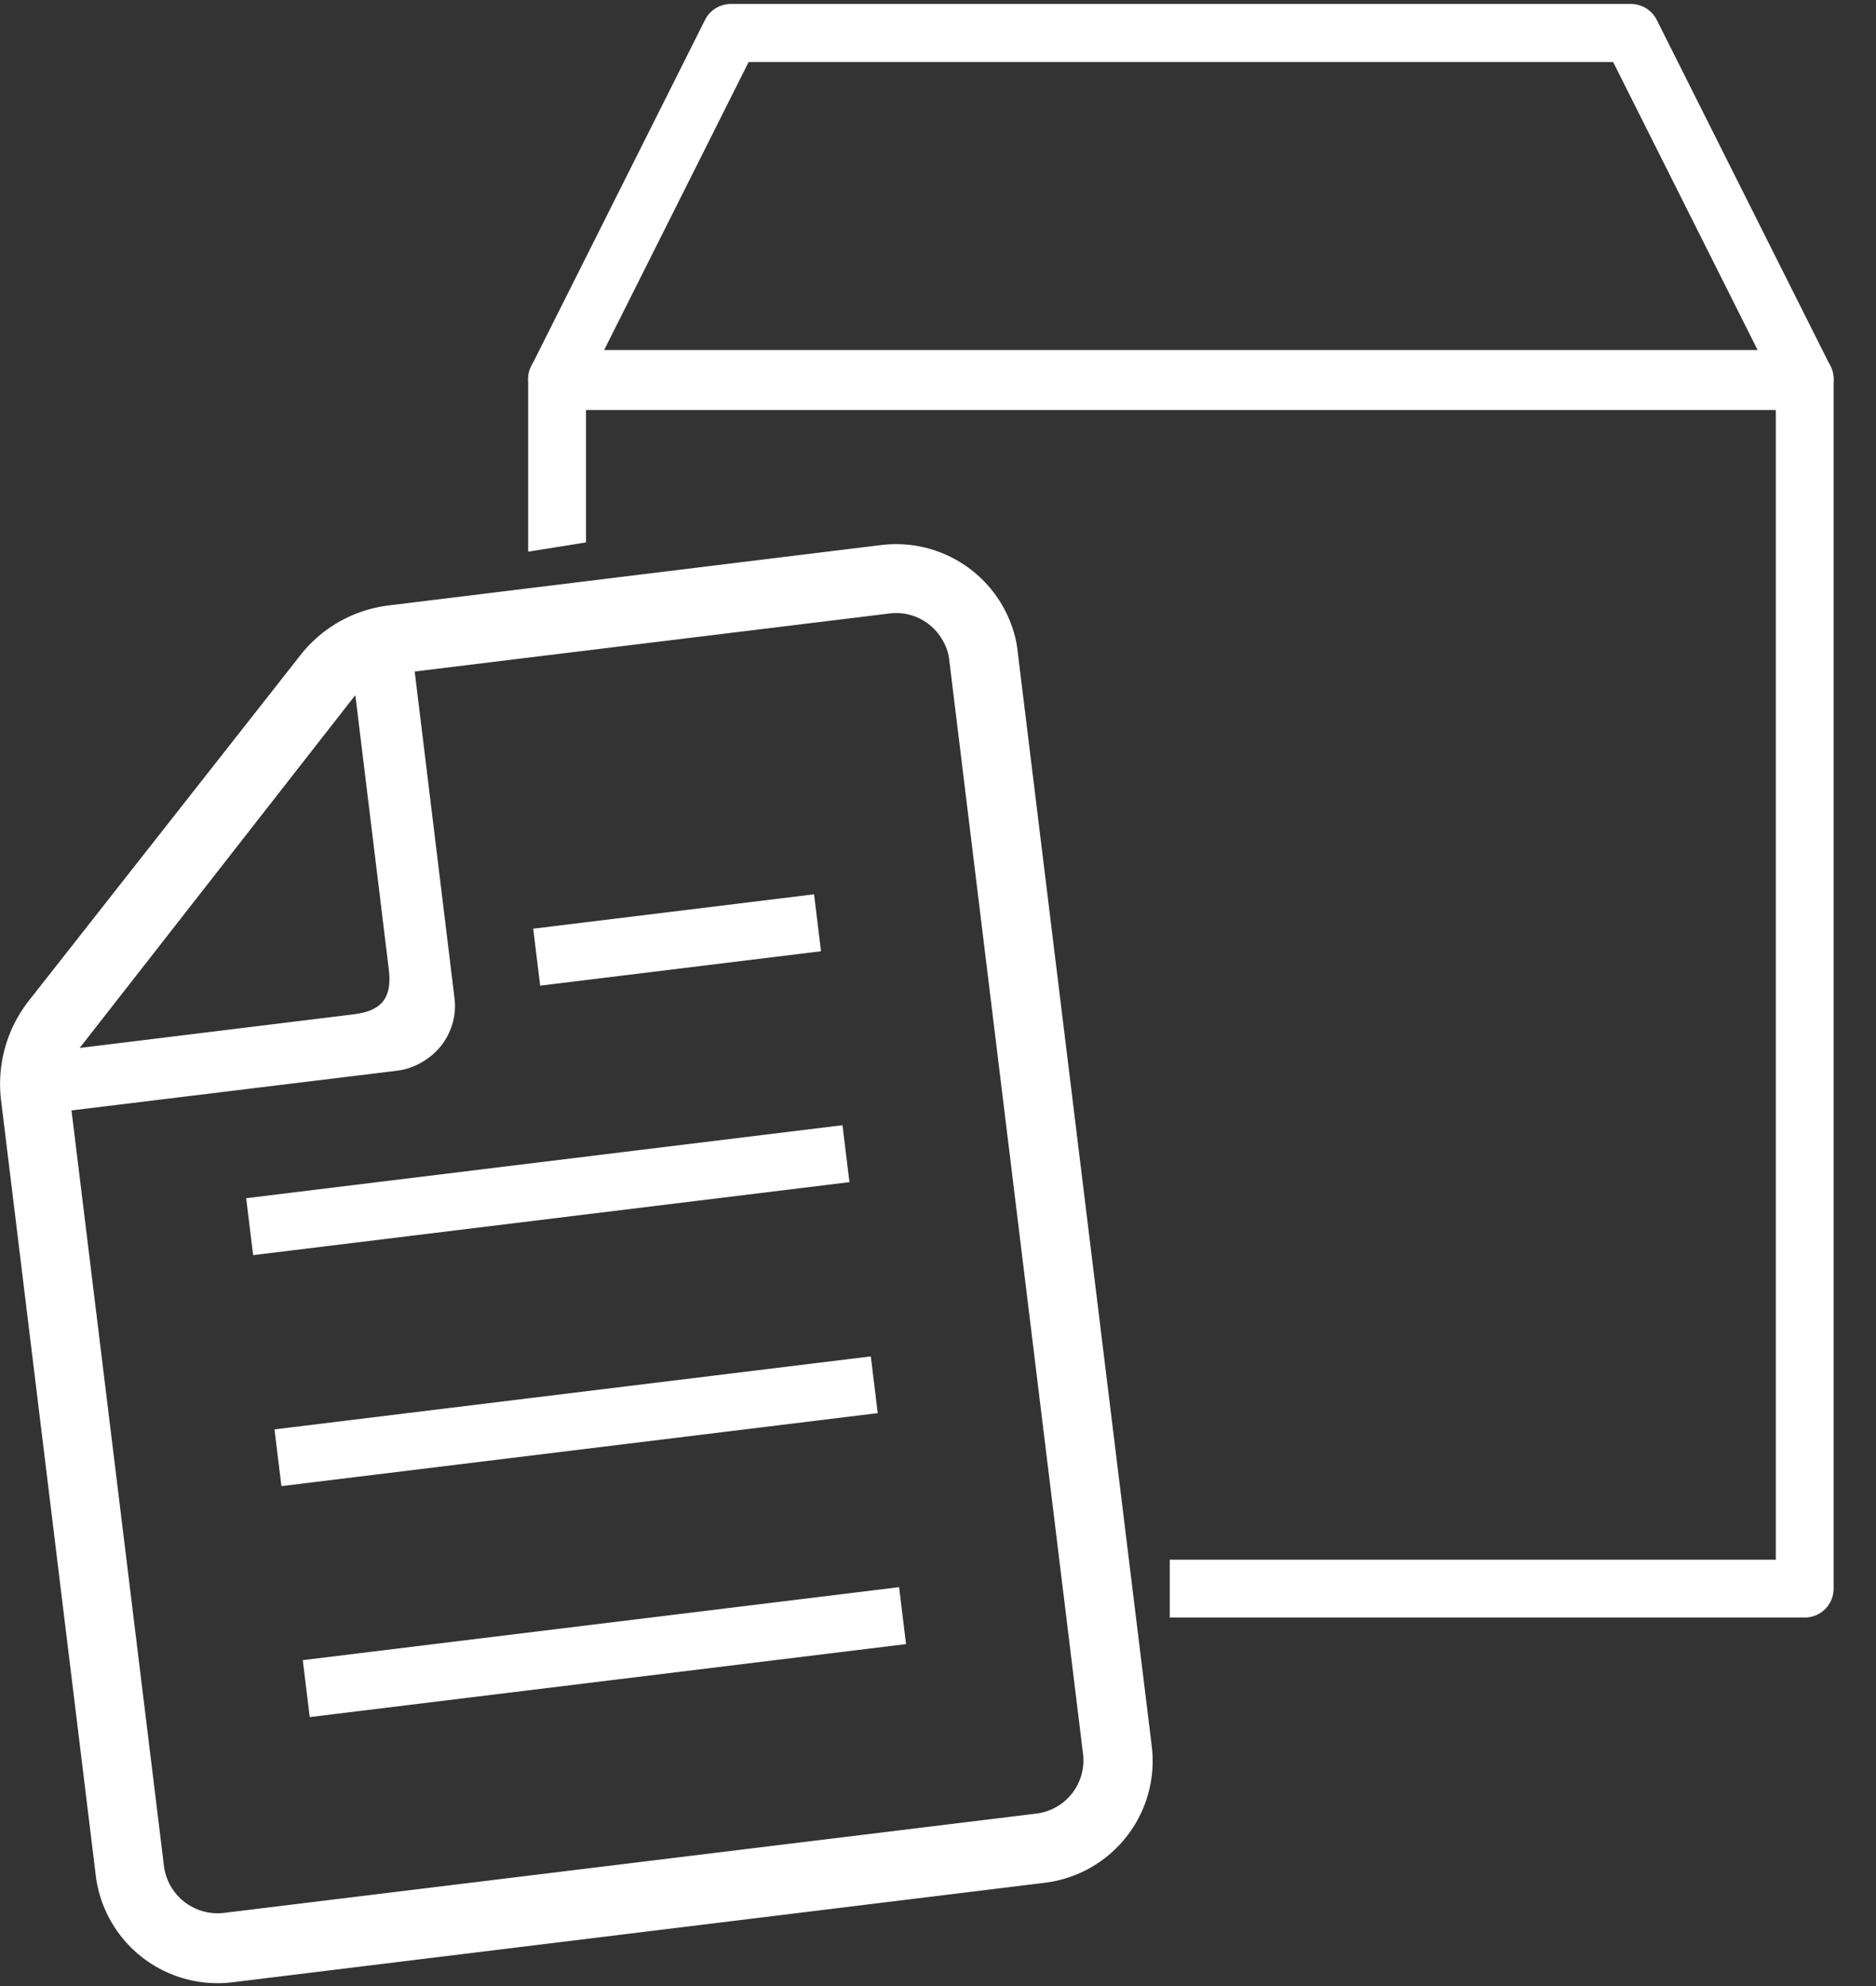 <svg xmlns="http://www.w3.org/2000/svg" width="85" height="90" viewBox="0 0 85 90">
  <rect x="0" y="0" width="85" height="90" fill="#333333" stroke="none"/>
  <g>
    <g>
      <g>
        <rect x="13.77" y="73.57" width="27.22" height="2.6" transform="translate(-8.89 3.88) rotate(-6.98)" style="fill: #fff"/>
        <rect x="12.49" y="63.11" width="27.22" height="2.59" transform="translate(-7.63 3.65) rotate(-6.98)" style="fill: #fff"/>
        <rect x="11.21" y="52.64" width="27.22" height="2.6" transform="translate(-6.37 3.41) rotate(-6.98)" style="fill: #fff"/>
        <rect x="24.27" y="41.3" width="12.82" height="2.6" transform="translate(-4.95 4.04) rotate(-6.98)" style="fill: #fff"/>
        <path d="M52.18,79.09,46.11,29.53a4.79,4.79,0,0,0-.19-.93,5.56,5.56,0,0,0-6-3.9L17.58,27.44a6,6,0,0,0-4,2.29L1.29,45.37a6.11,6.11,0,0,0-1.24,4.5L4.34,85a5.56,5.56,0,0,0,6.19,4.83l36.81-4.51A5.56,5.56,0,0,0,52.18,79.09ZM16.1,31.5l1.51,12.38c.17,1.34-.29,1.93-1.62,2.09L3.61,47.49ZM7.43,84.57,3.24,50.32,18,48.52a3,3,0,0,0,1.3-.5,2.91,2.91,0,0,0,1.14-1.45,2.84,2.84,0,0,0,.15-1.36l-1.8-14.78L40.31,27.8A2.41,2.41,0,0,1,42.7,29a2.19,2.19,0,0,1,.31.91l6.06,49.56A2.43,2.43,0,0,1,47,82.18l-36.81,4.5A2.45,2.45,0,0,1,7.43,84.57Z" style="fill: #fff"/>
      </g>
      <path d="M81.77,18.5H25.24a1.33,1.33,0,0,1-1.12-.63,1.31,1.31,0,0,1-.05-1.27L31.94.91A1.31,1.31,0,0,1,33.11.18H73.9a1.31,1.31,0,0,1,1.17.73L82.94,16.6a1.32,1.32,0,0,1-1.17,1.9Zm-54.4-2.63H79.64L73.09,2.81H33.92Z" style="fill: #fff"/>
      <path d="M81.77,15.87H25.24a1.31,1.31,0,0,0-1.31,1.31V25l2.62-.42v-6H80.46V70.68H53V73.3h28.8A1.31,1.31,0,0,0,83.08,72V17.18A1.31,1.31,0,0,0,81.77,15.87Z" style="fill: #fff"/>
    </g>
    <rect width="85" height="90" style="fill: none"/>
  </g>
</svg>
